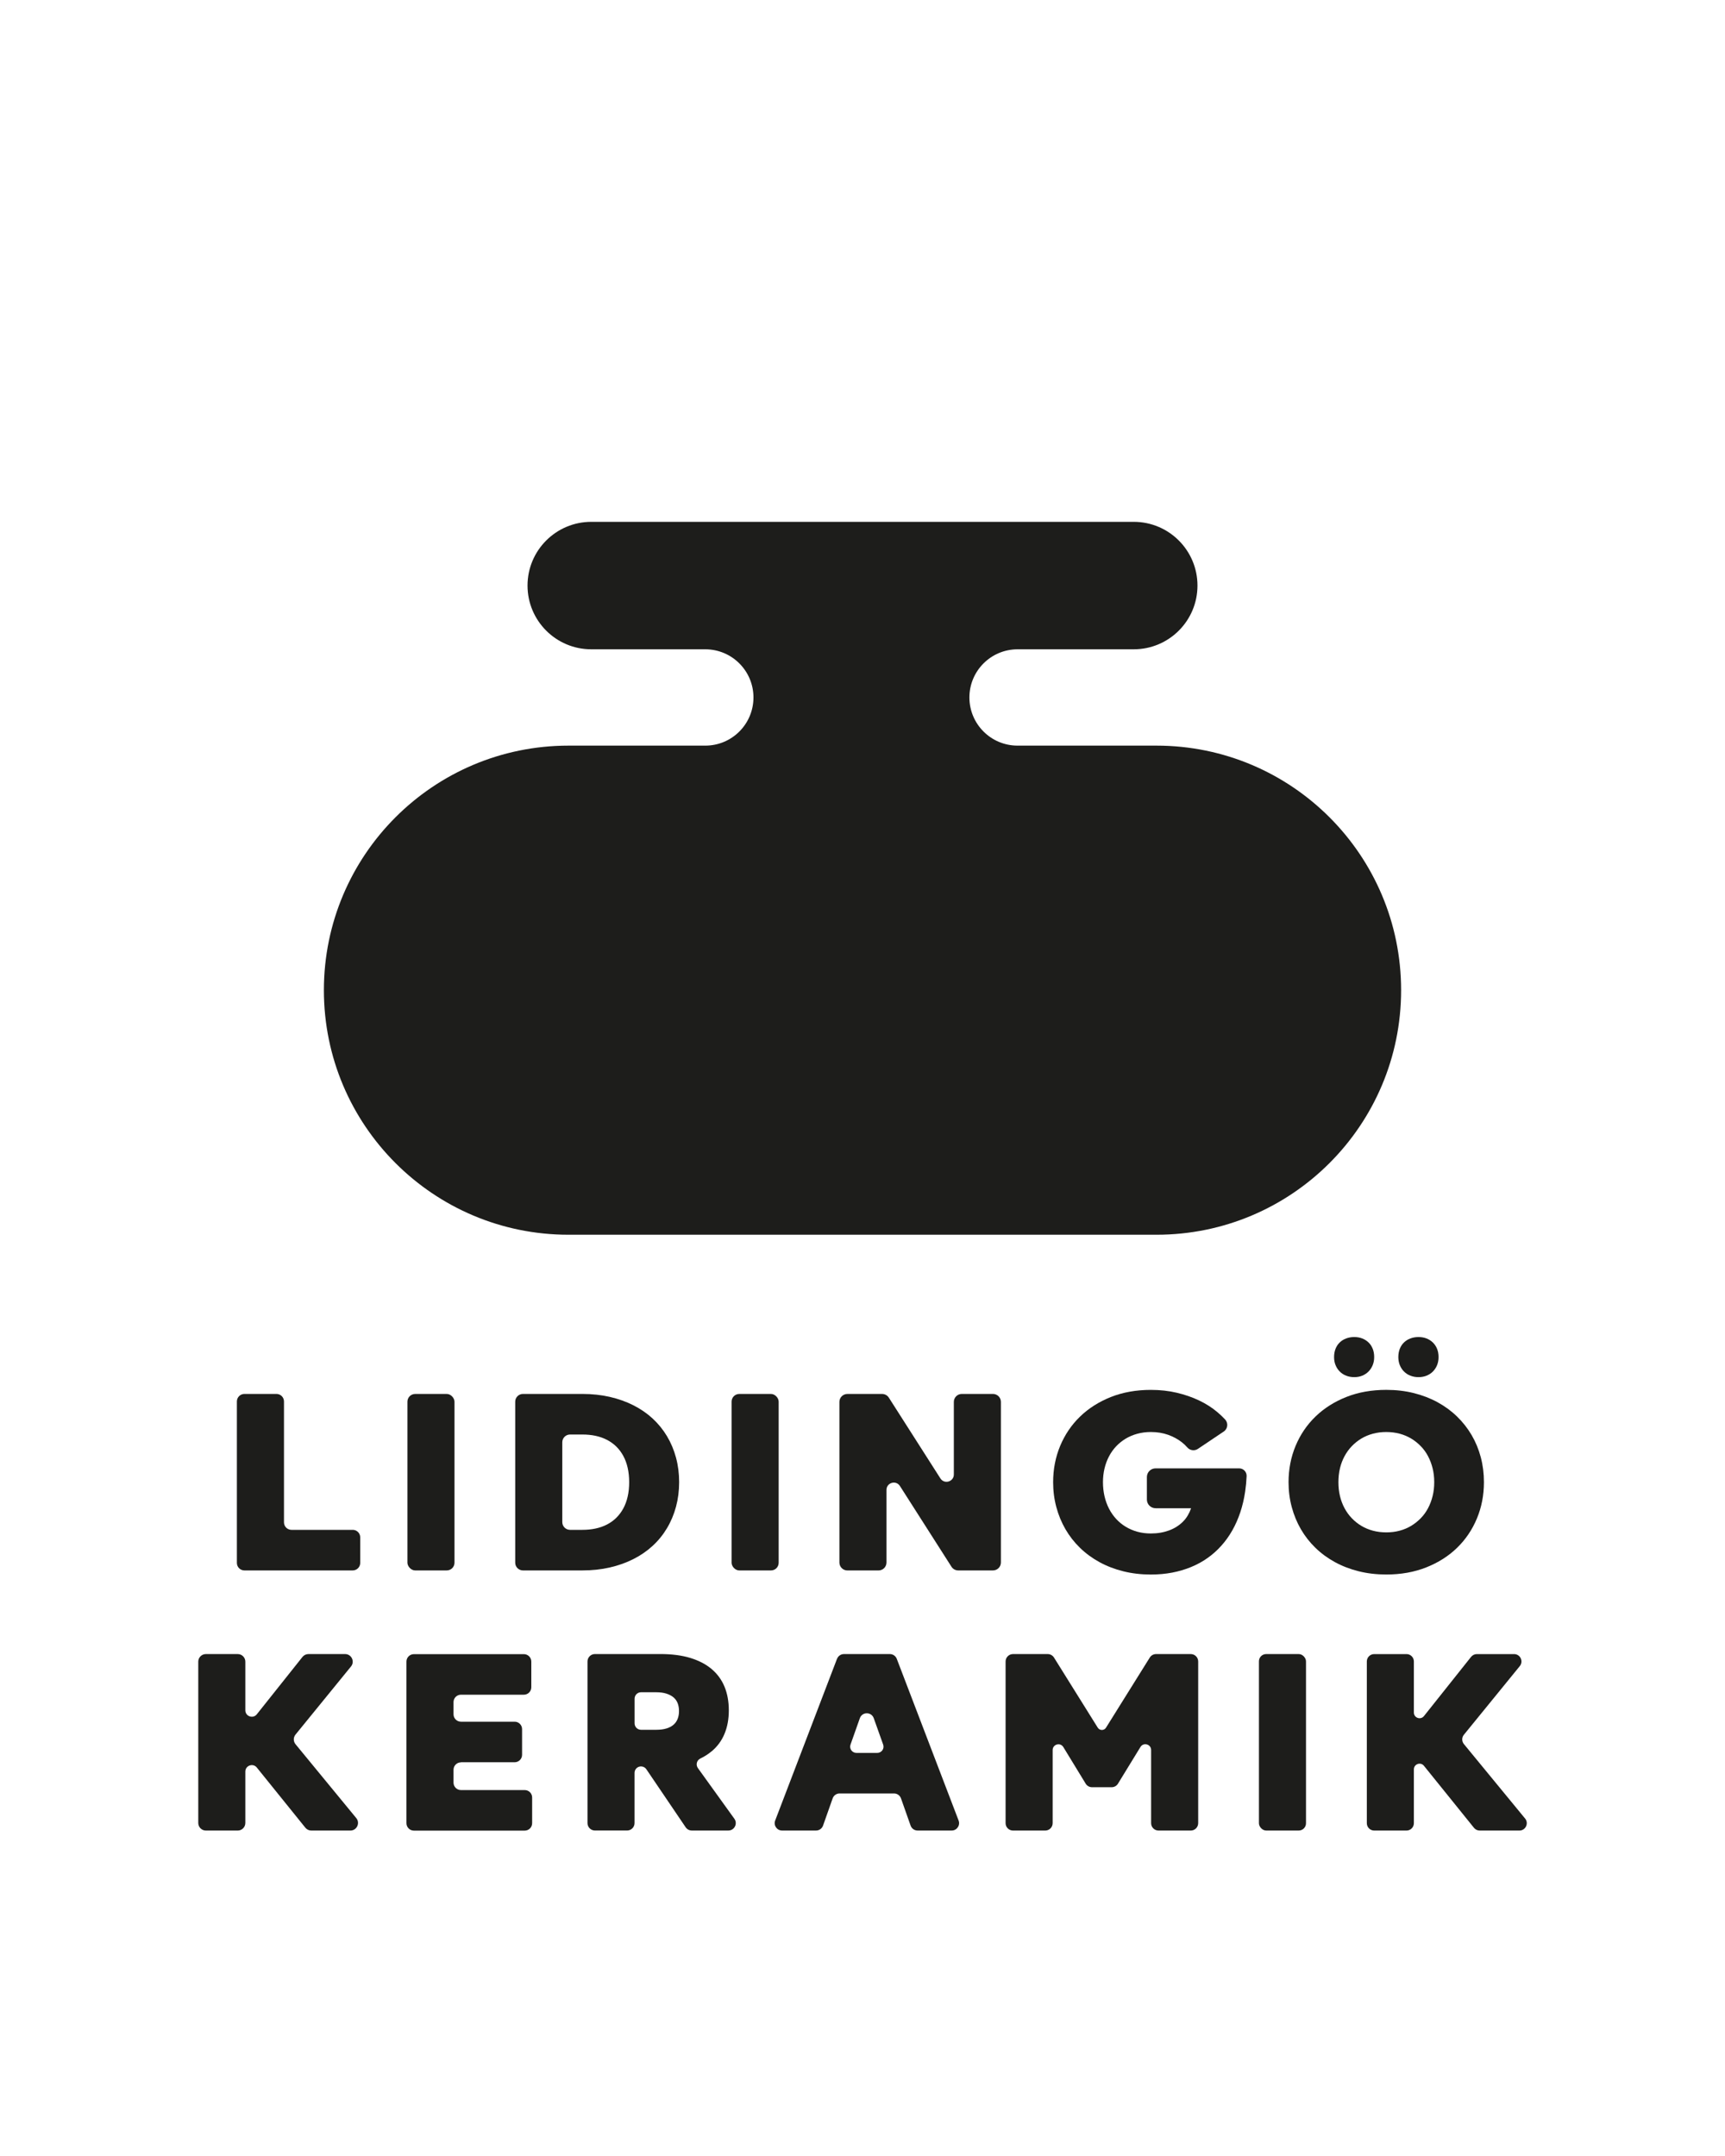 <svg viewBox="0 0 800 1000" version="1.1" xmlns="http://www.w3.org/2000/svg" id="GUIDES">
  
  <defs>
    <style>
      .st0 {
        fill: #1d1d1b;
      }
    </style>
  </defs>
  <g>
    <path d="M163.58,709.58h-28.39c-1.93,0-3.49-1.56-3.49-3.49v-56.06c0-1.93-1.56-3.49-3.49-3.49h-14.86c-1.93,0-3.49,1.56-3.49,3.49v74.88c0,1.93,1.56,3.49,3.49,3.49h50.22c1.93,0,3.49-1.56,3.49-3.49v-11.85c0-1.93-1.56-3.49-3.49-3.49Z" class="st0"></path>
    <rect ry="3.59" rx="3.59" height="81.85" width="21.83" y="646.55" x="188.95" class="st0"></rect>
    <path d="M293.74,723.14c3.34-1.69,6.32-3.74,8.94-6.15,2.62-2.41,4.83-5.14,6.65-8.19,1.82-3.04,3.21-6.36,4.18-9.94.96-3.58,1.45-7.38,1.45-11.39s-.48-7.8-1.45-11.39c-.97-3.58-2.36-6.9-4.18-9.94-1.82-3.04-4.04-5.77-6.65-8.19-2.62-2.41-5.6-4.46-8.94-6.15-3.34-1.69-7-2.99-10.97-3.9-3.97-.91-8.22-1.36-12.75-1.36h-27.48c-1.99,0-3.6,1.61-3.6,3.6v74.66c0,1.99,1.61,3.6,3.6,3.6h27.48c4.53,0,8.78-.45,12.75-1.36,3.97-.91,7.63-2.21,10.97-3.9ZM276.2,708.97c-1.93.41-3.97.61-6.13.61h-5.7c-1.99,0-3.6-1.61-3.6-3.6v-37.02c0-1.99,1.61-3.6,3.6-3.6h5.7c2.19,0,4.24.2,6.15.61,1.91.41,3.67,1.03,5.29,1.87,1.61.84,3.05,1.87,4.32,3.12,1.26,1.24,2.34,2.68,3.23,4.32.89,1.63,1.57,3.47,2.03,5.51.46,2.04.7,4.27.7,6.68s-.23,4.64-.7,6.68c-.46,2.04-1.14,3.88-2.03,5.51-.89,1.63-1.97,3.07-3.23,4.32-1.26,1.24-2.7,2.28-4.32,3.12-1.62.84-3.39,1.46-5.32,1.87Z" class="st0"></path>
    <rect ry="3.55" rx="3.55" height="81.85" width="21.83" y="646.55" x="339.29" class="st0"></rect>
    <path d="M436.12,685.71l-23.91-37.46c-.68-1.06-1.85-1.7-3.11-1.7h-16.12c-2.04,0-3.69,1.65-3.69,3.69v74.48c0,2.04,1.65,3.69,3.69,3.69h14.45c2.04,0,3.69-1.65,3.69-3.69v-33.66c0-3.39,4.42-4.68,6.24-1.82l23.91,37.46c.68,1.06,1.85,1.7,3.11,1.7h16.12c2.04,0,3.69-1.65,3.69-3.69v-74.48c0-2.04-1.65-3.69-3.69-3.69h-14.45c-2.04,0-3.69,1.65-3.69,3.69v33.66c0,3.39-4.42,4.68-6.24,1.82Z" class="st0"></path>
    <path d="M535.92,699.56h16.47c-.41,1.19-.93,2.31-1.56,3.37-.63,1.06-1.37,2.01-2.23,2.87-.85.85-1.82,1.62-2.9,2.31-1.08.69-2.25,1.26-3.51,1.73-1.26.46-2.6.82-4.01,1.06-1.41.24-2.9.36-4.45.36-2.23,0-4.32-.27-6.26-.81-1.95-.54-3.75-1.31-5.4-2.31-1.65-1-3.13-2.21-4.43-3.62-1.3-1.41-2.4-3-3.31-4.76-.91-1.76-1.61-3.68-2.09-5.76-.48-2.08-.72-4.25-.72-6.52s.24-4.35.72-6.38c.48-2.02,1.18-3.9,2.09-5.62.91-1.73,2.01-3.28,3.31-4.65,1.3-1.37,2.76-2.55,4.4-3.54,1.63-.98,3.43-1.74,5.4-2.28,1.97-.54,4.07-.81,6.29-.81,1.48,0,2.9.11,4.23.33,1.34.22,2.6.55,3.79.97,1.19.43,2.31.93,3.37,1.5,1.06.58,2.05,1.22,2.98,1.95.93.72,1.76,1.51,2.51,2.37l.02.03c1.25,1.44,3.37,1.72,4.94.66l11.96-8.03c1.9-1.27,2.19-3.94.63-5.61-1.11-1.18-2.31-2.32-3.6-3.41-2.47-2.08-5.27-3.87-8.41-5.37-3.14-1.5-6.58-2.7-10.33-3.59-3.75-.89-7.78-1.34-12.08-1.34-6.83,0-13.02,1.11-18.57,3.31-5.55,2.21-10.31,5.23-14.28,9.08-3.97,3.84-7.04,8.37-9.22,13.59-2.17,5.22-3.26,10.83-3.26,16.84,0,4.01.49,7.85,1.48,11.53.98,3.67,2.39,7.1,4.23,10.27,1.84,3.17,4.08,6.05,6.74,8.63,2.65,2.58,5.66,4.79,9.02,6.63,3.36,1.84,7.04,3.26,11.05,4.26,4.01,1,8.28,1.5,12.81,1.5,3.49,0,6.78-.3,9.88-.89,3.1-.59,6.02-1.46,8.77-2.59,2.75-1.13,5.29-2.52,7.63-4.18,2.34-1.65,4.47-3.55,6.4-5.71,1.93-2.15,3.63-4.53,5.1-7.13,1.47-2.6,2.7-5.4,3.7-8.41,1-3.01,1.75-6.21,2.25-9.61.34-2.29.56-4.66.67-7.11.09-1.96-1.47-3.61-3.44-3.61h-38.79c-2.22,0-4.02,1.8-4.02,4.02v10.44c0,2.22,1.8,4.02,4.02,4.02Z" class="st0"></path>
    <path d="M651.15,636.16c.84.84,1.83,1.48,2.98,1.92,1.15.45,2.39.67,3.73.67s2.57-.22,3.7-.67c1.13-.45,2.12-1.09,2.95-1.92.84-.84,1.48-1.82,1.95-2.95.46-1.13.7-2.38.7-3.76,0-1.45-.24-2.75-.72-3.9-.48-1.15-1.14-2.12-1.98-2.92-.84-.8-1.81-1.41-2.92-1.84-1.11-.43-2.34-.64-3.68-.64s-2.58.21-3.73.64c-1.15.43-2.14,1.04-2.98,1.84-.84.8-1.49,1.77-1.95,2.92-.46,1.15-.7,2.45-.7,3.9,0,1.37.23,2.63.7,3.76.46,1.13,1.11,2.12,1.95,2.95Z" class="st0"></path>
    <path d="M621.35,636.16c.84.84,1.83,1.48,2.98,1.92,1.15.45,2.39.67,3.73.67s2.56-.22,3.67-.67c1.11-.45,2.09-1.09,2.92-1.92.84-.84,1.48-1.82,1.95-2.95.46-1.13.7-2.38.7-3.76,0-1.45-.23-2.75-.7-3.9-.46-1.15-1.11-2.12-1.95-2.92-.84-.8-1.81-1.41-2.92-1.84-1.11-.43-2.34-.64-3.67-.64s-2.58.21-3.73.64c-1.15.43-2.14,1.04-2.98,1.84-.84.8-1.49,1.77-1.95,2.92-.46,1.15-.7,2.45-.7,3.9,0,1.37.23,2.63.7,3.76.46,1.13,1.11,2.12,1.95,2.95Z" class="st0"></path>
    <path d="M661.47,726.98c5.57-2.21,10.33-5.23,14.28-9.08,3.95-3.84,7.02-8.37,9.19-13.59,2.17-5.22,3.26-10.83,3.26-16.84,0-4.01-.48-7.85-1.45-11.53-.97-3.67-2.38-7.1-4.23-10.27-1.86-3.17-4.11-6.05-6.77-8.63-2.65-2.58-5.66-4.79-9.02-6.63-3.36-1.84-7.04-3.26-11.03-4.26-3.99-1-8.25-1.5-12.78-1.5-6.83,0-13.02,1.11-18.57,3.31-5.55,2.21-10.31,5.23-14.28,9.08-3.97,3.84-7.04,8.37-9.22,13.59-2.17,5.22-3.26,10.83-3.26,16.84,0,4.01.49,7.85,1.48,11.53.98,3.67,2.39,7.1,4.23,10.27,1.84,3.17,4.08,6.05,6.74,8.63,2.65,2.58,5.66,4.79,9.02,6.63,3.36,1.84,7.04,3.26,11.05,4.26,4.01,1,8.28,1.5,12.81,1.5,6.79,0,12.97-1.1,18.54-3.31ZM631.35,707.72c-1.63-.98-3.11-2.16-4.43-3.54-1.32-1.37-2.44-2.92-3.37-4.65-.93-1.73-1.63-3.6-2.12-5.62-.48-2.02-.72-4.17-.72-6.43s.24-4.45.72-6.46c.48-2,1.19-3.87,2.12-5.6.93-1.73,2.05-3.28,3.37-4.65,1.32-1.37,2.79-2.55,4.43-3.54,1.63-.98,3.42-1.73,5.37-2.25,1.95-.52,4-.78,6.15-.78s4.31.26,6.24.78c1.93.52,3.71,1.27,5.35,2.25,1.63.98,3.12,2.16,4.45,3.54,1.34,1.37,2.46,2.92,3.37,4.65.91,1.73,1.62,3.59,2.12,5.6.5,2,.75,4.16.75,6.46s-.25,4.41-.75,6.43c-.5,2.02-1.21,3.9-2.12,5.62-.91,1.73-2.03,3.28-3.37,4.65-1.34,1.37-2.82,2.55-4.45,3.54-1.63.98-3.42,1.74-5.35,2.25-1.93.52-3.99.78-6.18.78s-4.26-.26-6.21-.78c-1.95-.52-3.74-1.27-5.37-2.25Z" class="st0"></path>
    <path d="M160.03,767.19h-16.99c-1.07,0-2.09.49-2.76,1.33l-21.17,26.6c-1.76,2.22-5.33.97-5.33-1.86v-22.54c0-1.95-1.58-3.53-3.53-3.53h-14.77c-1.95,0-3.53,1.58-3.53,3.53v74.8c0,1.95,1.58,3.53,3.53,3.53h14.77c1.95,0,3.53-1.58,3.53-3.53v-23.82c0-2.82,3.55-4.08,5.32-1.88l22.52,27.92c.67.83,1.68,1.31,2.75,1.31h18.13c2.98,0,4.62-3.47,2.73-5.77l-28.17-34.27c-1.07-1.3-1.07-3.17-.01-4.47l25.73-31.59c1.88-2.3.24-5.76-2.74-5.76Z" class="st0"></path>
    <path d="M213.77,817.37h24.91c1.9,0,3.44-1.54,3.44-3.44v-11.93c0-1.9-1.54-3.44-3.44-3.44h-24.91c-1.9,0-3.44-1.54-3.44-3.44v-5.64c0-1.9,1.54-3.44,3.44-3.44h29.19c1.9,0,3.44-1.54,3.44-3.44v-11.93c0-1.9-1.54-3.44-3.44-3.44h-51.02c-1.9,0-3.44,1.54-3.44,3.44v74.97c0,1.9,1.54,3.44,3.44,3.44h51.41c1.9,0,3.44-1.54,3.44-3.44v-11.93c0-1.9-1.54-3.44-3.44-3.44h-29.58c-1.9,0-3.44-1.54-3.44-3.44v-5.97c0-1.9,1.54-3.44,3.44-3.44Z" class="st0"></path>
    <path d="M329.99,812.35c2.67-2.23,4.68-4.95,6.01-8.16,1.34-3.21,2-6.84,2-10.89s-.66-7.73-1.98-10.94c-1.32-3.21-3.3-5.94-5.96-8.19-2.65-2.25-5.96-3.97-9.91-5.18-3.95-1.21-8.59-1.81-13.89-1.81h-30.35c-1.91,0-3.45,1.55-3.45,3.45v74.95c0,1.91,1.55,3.45,3.45,3.45h14.92c1.91,0,3.45-1.55,3.45-3.45v-23.28c0-1.66,1.34-3,3-3h0c.99,0,1.92.49,2.48,1.32l18.22,26.9c.64.95,1.71,1.52,2.86,1.52h16.93c2.81,0,4.45-3.19,2.8-5.47l-16.9-23.48c-1.08-1.5-.57-3.63,1.09-4.43,1.94-.94,3.68-2.04,5.21-3.32ZM294.3,787.9c0-1.66,1.34-3,3-3h6.97c1.86,0,3.45.21,4.79.64,1.34.43,2.44,1.01,3.31,1.75.87.74,1.51,1.65,1.92,2.73.41,1.08.61,2.28.61,3.62s-.2,2.49-.61,3.56c-.41,1.08-1.05,2-1.92,2.76-.87.76-1.98,1.35-3.31,1.75-1.34.41-2.93.61-4.79.61h-6.97c-1.66,0-3-1.34-3-3v-11.43Z" class="st0"></path>
    <path d="M388.18,769.39l-28.68,75.01c-.86,2.24.8,4.64,3.2,4.64h15.77c1.45,0,2.74-.92,3.23-2.28l4.46-12.64c.48-1.37,1.78-2.28,3.23-2.28h25.23c1.45,0,2.74.92,3.23,2.28l4.46,12.64c.48,1.37,1.78,2.28,3.23,2.28h15.83c2.4,0,4.05-2.4,3.2-4.64l-28.68-75.01c-.51-1.32-1.78-2.2-3.2-2.2h-21.29c-1.42,0-2.69.87-3.2,2.2ZM394.44,809.18l4.33-12.24c1.07-3.04,5.37-3.04,6.45,0l4.36,12.24c.67,1.88-.72,3.85-2.71,3.85h-9.71c-1.99,0-3.38-1.97-2.72-3.84Z" class="st0"></path>
    <path d="M509.11,801.34l-20.3-32.53c-.63-1.01-1.73-1.62-2.92-1.62h-16.09c-1.9,0-3.44,1.54-3.44,3.44v74.98c0,1.9,1.54,3.44,3.44,3.44h14.95c1.9,0,3.44-1.54,3.44-3.44v-33.89c0-2.7,3.54-3.69,4.95-1.39l10.36,16.97c.62,1.02,1.74,1.65,2.93,1.65h9.12c1.2,0,2.31-.62,2.93-1.64l10.42-17.01c1.41-2.3,4.95-1.3,4.95,1.39v33.92c0,1.9,1.54,3.44,3.44,3.44h14.95c1.9,0,3.44-1.54,3.44-3.44v-74.98c0-1.9-1.54-3.44-3.44-3.44h-16.09c-1.19,0-2.29.61-2.92,1.62l-20.3,32.53c-.88,1.41-2.93,1.41-3.81,0Z" class="st0"></path>
    <rect ry="3.36" rx="3.36" height="81.85" width="21.83" y="767.19" x="583.85" class="st0"></rect>
    <path d="M707.27,843.45l-28.36-34.51c-1.03-1.26-1.04-3.07,0-4.33l25.92-31.83c1.82-2.24.23-5.58-2.65-5.58h-17.26c-1.04,0-2.03.48-2.68,1.29l-21.85,27.46c-1.55,1.95-4.68.85-4.68-1.64v-23.69c0-1.89-1.53-3.42-3.42-3.42h-14.98c-1.89,0-3.42,1.53-3.42,3.42v75.01c0,1.89,1.53,3.42,3.42,3.42h14.98c1.89,0,3.42-1.53,3.42-3.42v-24.96c0-2.48,3.12-3.58,4.67-1.65l23.2,28.76c.65.81,1.63,1.27,2.66,1.27h18.4c2.89,0,4.48-3.36,2.64-5.6Z" class="st0"></path>
  </g>
  <path d="M536.36,572.7c62.65,0,113.43-50.79,113.43-113.43h0c0-62.65-50.79-113.43-113.43-113.43h-64.44c-12.34,0-22.34-10-22.34-22.34s10-22.34,22.34-22.34h53.87c16.32,0,29.56-13.23,29.56-29.56h0c0-16.32-13.23-29.56-29.56-29.56h-251.58c-16.32,0-29.56,13.23-29.56,29.56h0c0,16.32,13.23,29.56,29.56,29.56h52.88c12.34,0,22.34,10,22.34,22.34s-10,22.34-22.34,22.34h-63.45c-62.65,0-113.43,50.79-113.43,113.43h0c0,62.65,50.79,113.43,113.43,113.43h272.72Z" class="st0"></path>
</svg>